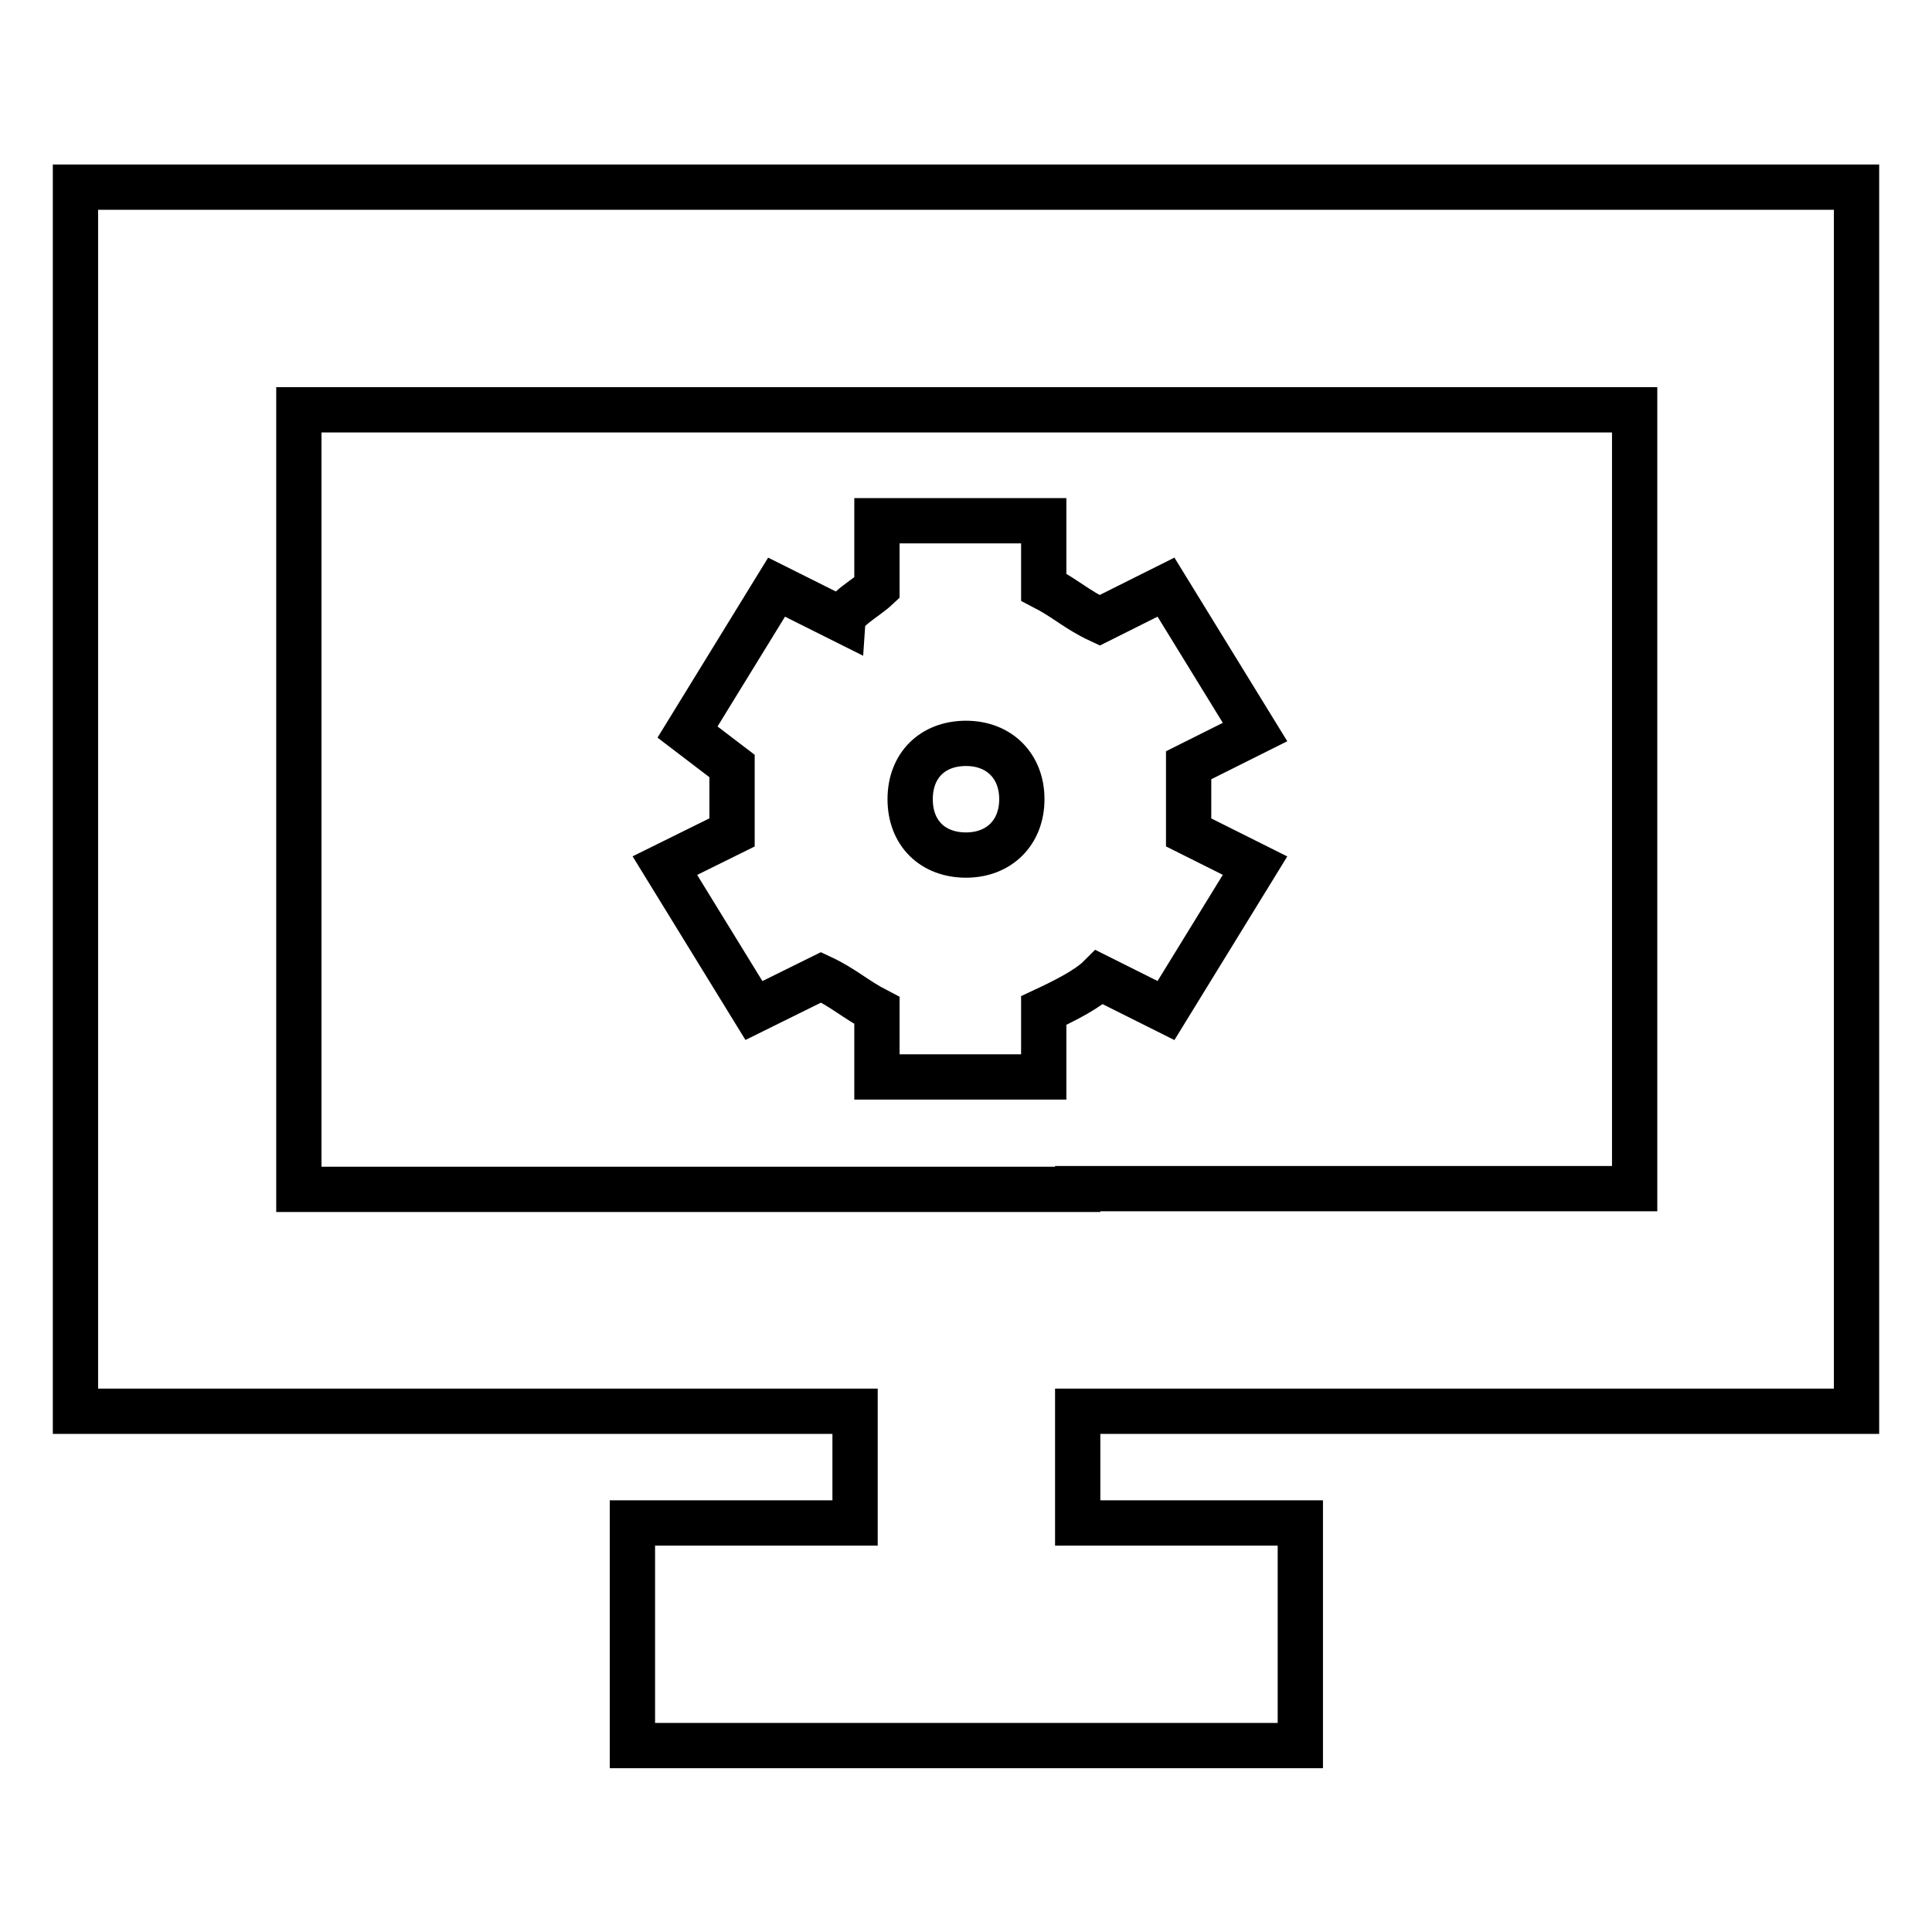 <?xml version="1.0" encoding="utf-8"?>
<!-- Svg Vector Icons : http://www.onlinewebfonts.com/icon -->
<!DOCTYPE svg PUBLIC "-//W3C//DTD SVG 1.1//EN" "http://www.w3.org/Graphics/SVG/1.1/DTD/svg11.dtd">
<svg version="1.1" xmlns="http://www.w3.org/2000/svg" xmlns:xlink="http://www.w3.org/1999/xlink" x="0px" y="0px" viewBox="0 0 256 256" enable-background="new 0 0 256 256" xml:space="preserve">
<g> <path stroke-width="6" fill-opacity="0" stroke="#000000"  d="M116.2,77.9V69h22.1v8.8c2.9,1.5,4.4,3,7.4,4.4l8.8-4.4L166.3,97l-8.8,4.4v8.9l8.8,4.4l-11.8,19.2l-8.8-4.4 c-1.5,1.5-4.4,3-7.4,4.4v8.8h-22.1v-8.8c-2.9-1.5-4.4-3-7.4-4.4l-8.9,4.4l-11.8-19.2l8.9-4.4v-4.4v-4.4L91.1,97l11.8-19.2l8.8,4.4 C111.8,80.8,114.7,79.3,116.2,77.9L116.2,77.9z M142.8,187v14.8h29.5v29.5H83.8v-29.5h29.5V187H10V24.8h236V187H142.8L142.8,187z  M142.8,157.5h73.8V54.3h-177v103.3H142.8L142.8,157.5z M128,113.3c4.4,0,7.4-3,7.4-7.4s-3-7.4-7.4-7.4c-4.4,0-7.4,2.9-7.4,7.4 S123.6,113.3,128,113.3z"/></g>
</svg>